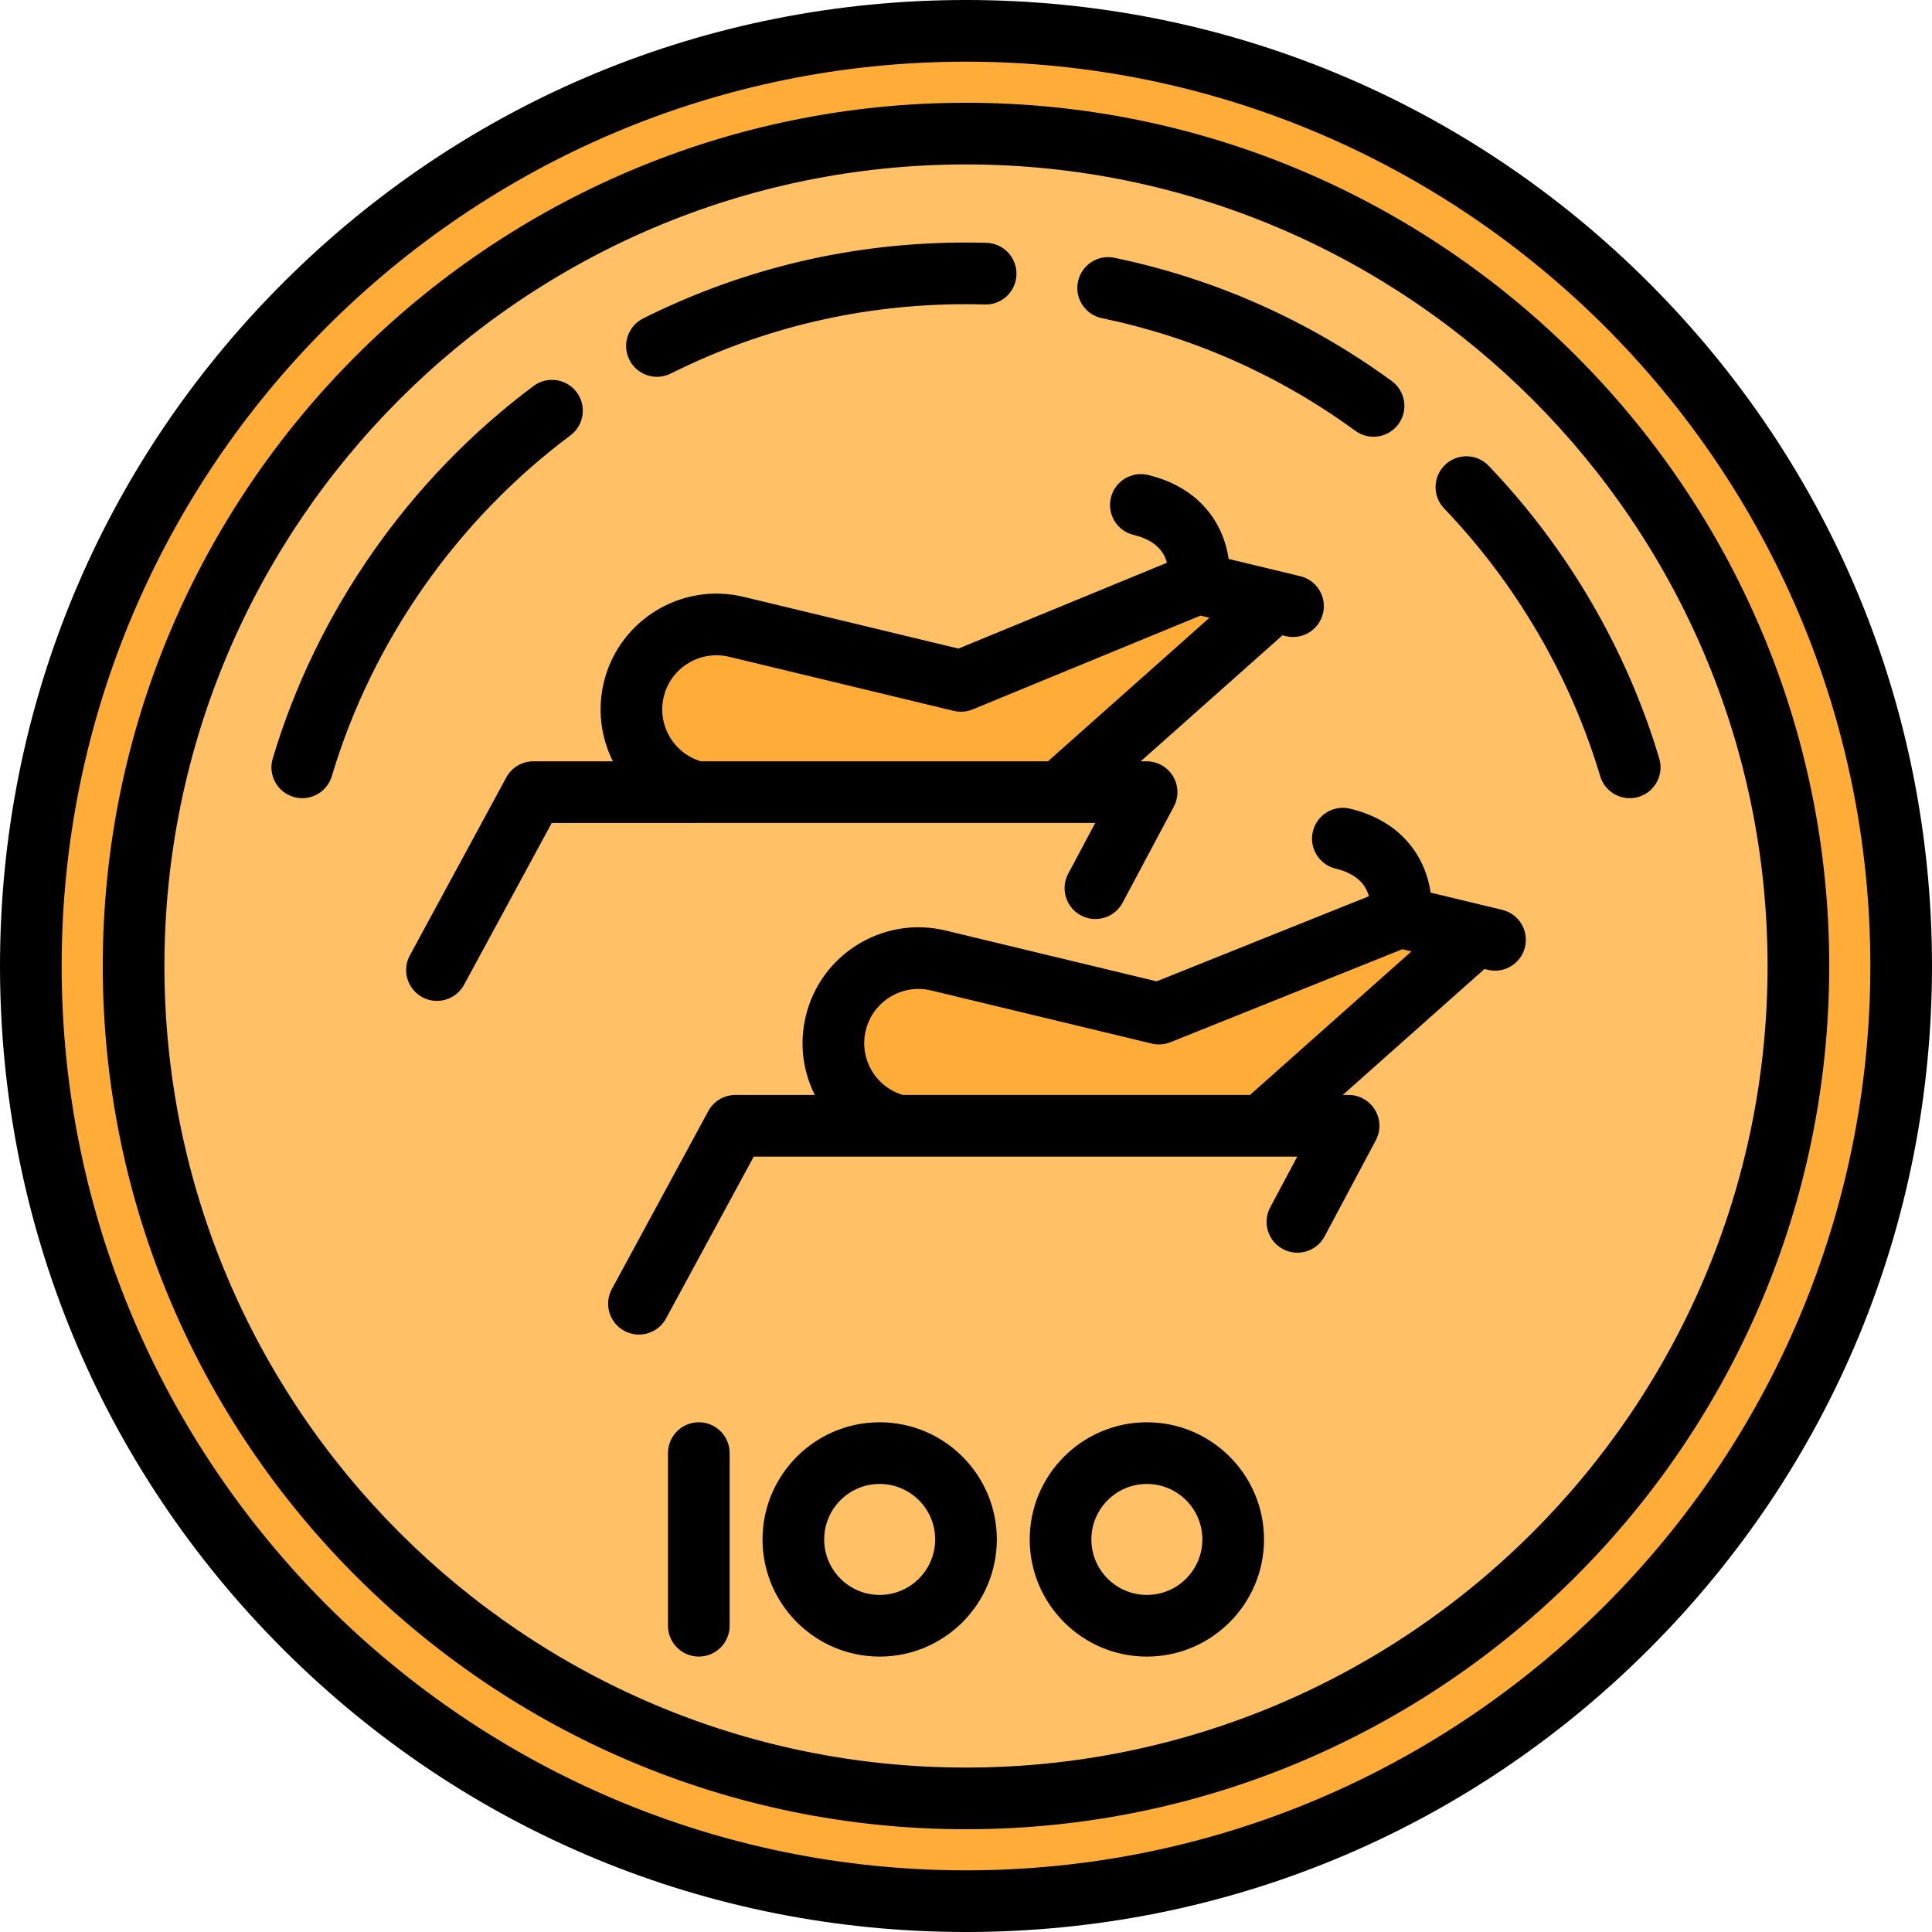 <?xml version="1.0" encoding="iso-8859-1"?>
<!-- Uploaded to: SVG Repo, www.svgrepo.com, Generator: SVG Repo Mixer Tools -->
<svg height="800px" width="800px" version="1.1" id="Layer_1" xmlns="http://www.w3.org/2000/svg" xmlns:xlink="http://www.w3.org/1999/xlink" 
	 viewBox="0 0 512 512" xml:space="preserve">
<circle style="fill:#FFAD38;" cx="256" cy="256" r="247.83"/>
<circle style="fill:#FFC066;" cx="256" cy="256" r="220.596"/>
<g>
	<path style="fill:#FFAD38;" d="M184.587,209.921c-12.097-2.914-19.543-15.083-16.63-27.182
		c2.913-12.098,15.083-19.544,27.181-16.63l59.525,14.335l62.831-25.868l25.173,6.062l-15.858,5.584l-44.043,41.973L184.587,209.921
		z"/>
	<path style="fill:#FFAD38;" d="M238.119,298.348c-12.098-2.914-19.544-15.083-16.631-27.182
		c2.913-12.098,15.083-19.543,27.182-16.631l58.465,14.08l63.89-25.612l25.172,6.061L381.998,256l-47.64,40.804L238.119,298.348z"/>
</g>
<path d="M437.019,74.981C388.667,26.628,324.38,0,256,0S123.333,26.628,74.981,74.981C26.628,123.332,0,187.62,0,256
	s26.628,132.668,74.981,181.019C123.333,485.372,187.62,512,256,512s132.667-26.628,181.019-74.981
	C485.372,388.668,512,324.38,512,256S485.372,123.332,437.019,74.981z M256,495.66c-132.149,0-239.66-107.51-239.66-239.66
	S123.851,16.34,256,16.34S495.66,123.851,495.66,256S388.149,495.66,256,495.66z M256,27.234
	C129.858,27.234,27.234,129.858,27.234,256S129.858,484.766,256,484.766S484.766,382.142,484.766,256S382.142,27.234,256,27.234z
	 M256,468.426c-117.131,0-212.426-95.294-212.426-212.426S138.869,43.574,256,43.574S468.426,138.869,468.426,256
	S373.131,468.426,256,468.426z M193.362,385.089v45.753c0,4.512-3.657,8.17-8.17,8.17s-8.17-3.658-8.17-8.17v-45.753
	c0-4.512,3.657-8.17,8.17-8.17S193.362,380.577,193.362,385.089z M233.123,376.919c-17.119,0-31.047,13.927-31.047,31.047
	s13.928,31.047,31.047,31.047s31.047-13.927,31.047-31.047S250.243,376.919,233.123,376.919z M233.123,422.672
	c-8.109,0-14.706-6.597-14.706-14.706c0-8.109,6.597-14.706,14.706-14.706s14.706,6.597,14.706,14.706
	C247.83,416.075,241.233,422.672,233.123,422.672z M303.932,376.919c-17.119,0-31.047,13.927-31.047,31.047
	s13.927,31.047,31.047,31.047c17.119,0,31.047-13.927,31.047-31.047S321.051,376.919,303.932,376.919z M303.932,422.672
	c-8.109,0-14.706-6.597-14.706-14.706c0-8.109,6.597-14.706,14.706-14.706c8.109,0,14.706,6.597,14.706,14.706
	C318.638,416.075,312.041,422.672,303.932,422.672z M184.593,218.093c0.009,0,0.017-0.002,0.024-0.002h105.634l-7.165,13.445
	c-2.121,3.983-0.613,8.931,3.368,11.053c3.986,2.124,8.931,0.613,11.053-3.368l13.566-25.457c1.349-2.533,1.271-5.587-0.205-8.047
	c-1.476-2.46-4.136-3.965-7.006-3.965h-1.549l37.555-33.382l0.886,0.212c4.385,1.058,8.799-1.644,9.857-6.031
	c1.057-4.387-1.644-8.8-6.031-9.855l-18.97-4.568c-1.271-8.836-7.151-18.829-21.36-22.251c-4.389-1.059-8.799,1.644-9.857,6.031
	c-1.057,4.387,1.644,8.8,6.031,9.855c5.911,1.424,8.103,4.571,8.817,7.376l-55.239,22.742l-56.95-13.715
	c-16.455-3.966-33.073,6.202-37.038,22.662c-1.762,7.321-0.723,14.668,2.414,20.923h-21.074c-2.998,0-5.755,1.642-7.183,4.278
	l-25.552,47.152c-2.15,3.967-0.676,8.926,3.291,11.076c1.238,0.67,2.57,0.988,3.885,0.988c2.901,0,5.712-1.549,7.191-4.279
	l23.234-42.874h38.339C184.571,218.091,184.581,218.093,184.593,218.093z M175.899,184.653c1.855-7.699,9.627-12.451,17.326-10.601
	l59.525,14.335c1.672,0.403,3.43,0.268,5.023-0.388l60.382-24.859l2.362,0.569l-42.797,38.043h-91.99
	C178.493,199.577,174.108,192.088,175.899,184.653z M398.112,241.123l-4.912-1.183c-0.007-0.001-0.013-0.003-0.02-0.004
	l-14.04-3.381c-1.271-8.836-7.152-18.829-21.361-22.25c-4.387-1.059-8.8,1.644-9.857,6.031c-1.057,4.387,1.644,8.8,6.031,9.855
	c5.874,1.414,8.078,4.534,8.806,7.325l-56.247,22.549l-55.931-13.47c-16.457-3.966-33.073,6.202-37.037,22.66
	c-1.716,7.121-0.855,14.455,2.394,20.924h-21.055c-2.998,0-5.755,1.642-7.183,4.278l-25.552,47.152
	c-2.15,3.967-0.676,8.926,3.291,11.076c1.238,0.67,2.57,0.988,3.885,0.988c2.901,0,5.712-1.549,7.191-4.279l23.234-42.875h38.339
	c0.013,0,0.024,0.002,0.036,0.002c0.009,0,0.016-0.002,0.025-0.002h105.633l-7.165,13.446c-2.121,3.982-0.613,8.931,3.368,11.053
	c3.986,2.123,8.932,0.613,11.053-3.368l13.566-25.458c1.349-2.532,1.271-5.586-0.205-8.047c-1.476-2.46-4.136-3.965-7.006-3.965
	h-1.549l37.555-33.382l0.886,0.214c4.386,1.058,8.8-1.644,9.857-6.03C405.199,246.591,402.498,242.179,398.112,241.123z
	 M331.251,290.178h-91.994c-3.388-1.016-6.252-3.199-8.112-6.24c-2.002-3.272-2.61-7.129-1.712-10.858
	c1.855-7.699,9.628-12.453,17.326-10.601l58.465,14.08c1.648,0.397,3.379,0.271,4.953-0.359l61.472-24.644l2.402,0.578
	L331.251,290.178z M434.236,211.185c-0.78,0.233-1.568,0.344-2.342,0.344c-3.518,0-6.766-2.29-7.825-5.832
	c-7.888-26.394-22.19-50.931-41.363-70.958c-3.12-3.259-3.008-8.432,0.252-11.552c3.259-3.12,8.431-3.008,11.552,0.252
	c20.953,21.889,36.588,48.714,45.214,77.579C441.017,205.34,438.56,209.893,434.236,211.185z M87.931,205.695
	c-1.059,3.543-4.307,5.832-7.825,5.832c-0.775,0-1.562-0.111-2.342-0.344c-4.324-1.292-6.781-5.844-5.488-10.167
	c11.688-39.106,36.234-74.167,69.117-98.724c3.617-2.701,8.736-1.958,11.434,1.657c2.701,3.616,1.959,8.736-1.657,11.435
	C121.079,137.857,98.621,169.93,87.931,205.695z M166.791,95.341c-2.016-4.036-0.378-8.944,3.659-10.96
	c26.717-13.344,55.5-20.109,85.55-20.109c1.645,0,3.373,0.027,5.437,0.085c4.51,0.126,8.063,3.885,7.938,8.396
	c-0.125,4.511-3.844,8.075-8.396,7.939c-1.909-0.054-3.49-0.08-4.979-0.08c-27.492,0-53.819,6.186-78.249,18.386
	c-1.171,0.585-2.417,0.863-3.644,0.863C171.108,99.862,168.223,98.205,166.791,95.341z M285.67,74.645
	c0.921-4.418,5.247-7.255,9.666-6.33c26.667,5.561,51.391,16.548,73.486,32.655c3.647,2.658,4.448,7.768,1.79,11.415
	c-1.599,2.194-4.087,3.359-6.608,3.359c-1.67,0-3.354-0.51-4.806-1.569C338.989,99.445,316.38,89.396,292,84.311
	C287.583,83.39,284.749,79.063,285.67,74.645z"/>
</svg>